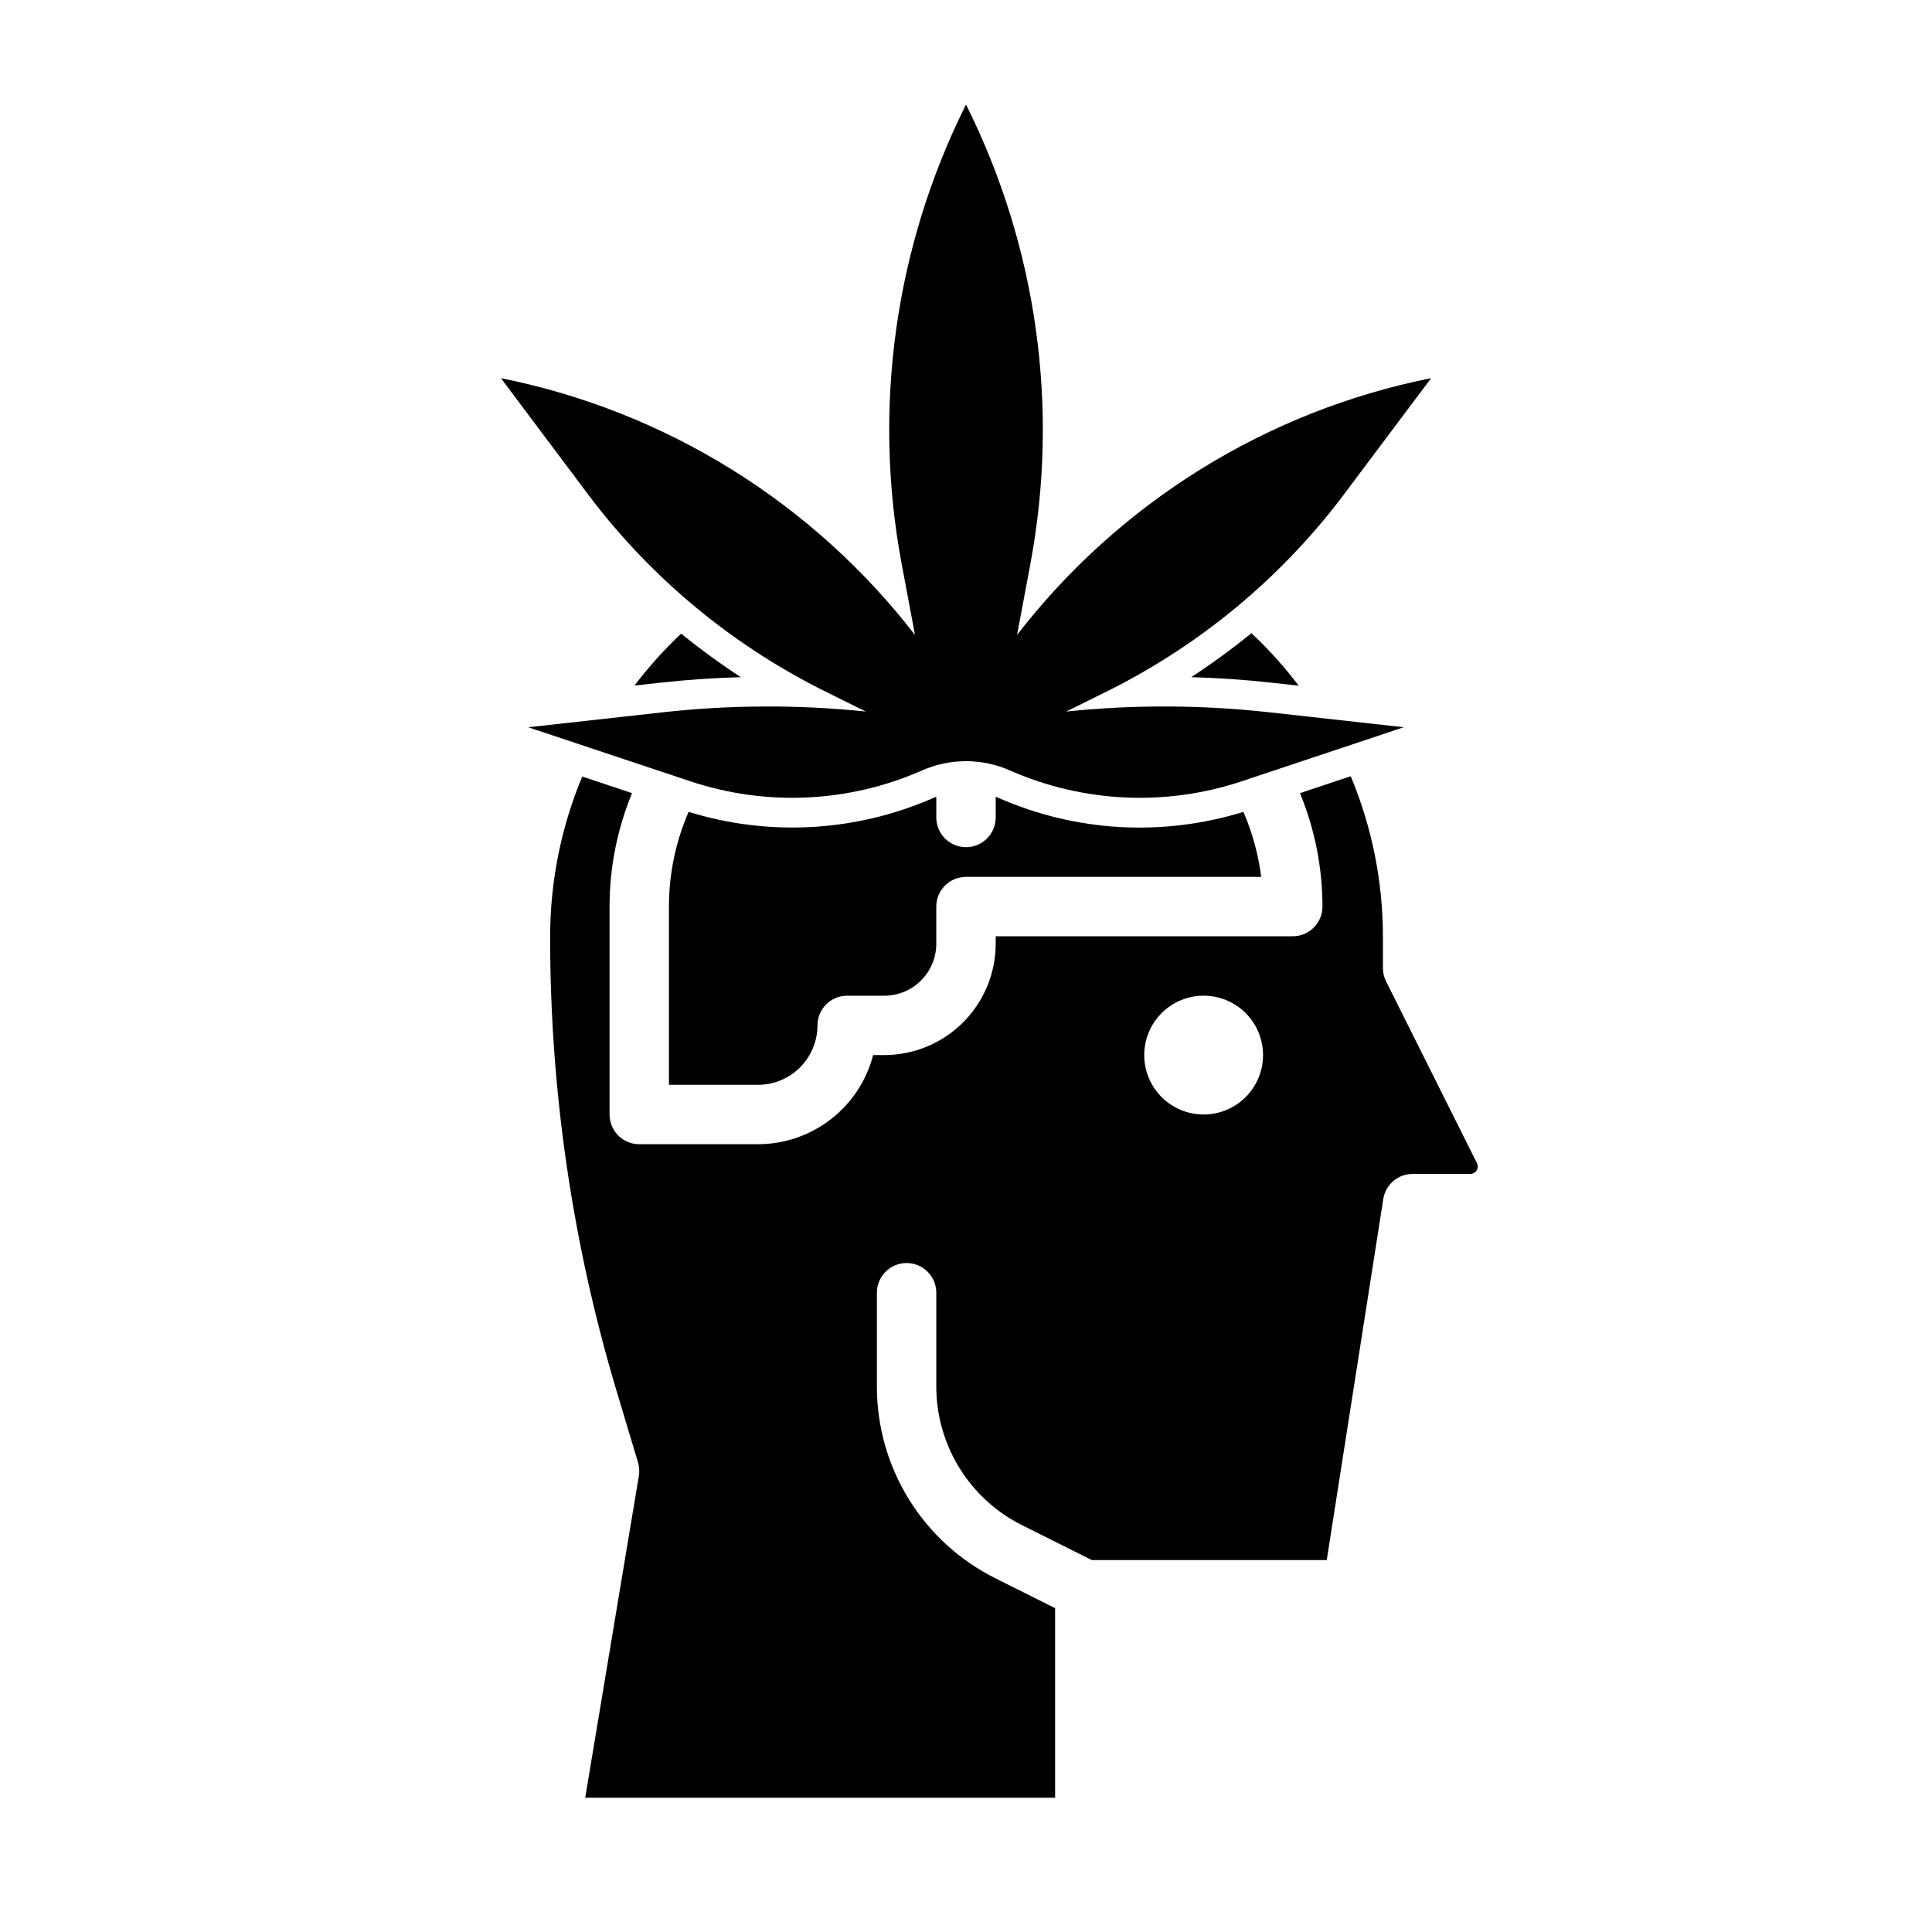 <?xml version="1.0" encoding="UTF-8"?>
<!-- Uploaded to: SVG Repo, www.svgrepo.com, Generator: SVG Repo Mixer Tools -->
<svg fill="#000000" width="800px" height="800px" version="1.1" viewBox="144 144 512 512" xmlns="http://www.w3.org/2000/svg">
 <g>
  <path d="m391.41 355.44c-20.488 9.004-43.539 10.324-64.922 3.707-3.438 7.926-5.211 16.473-5.211 25.109v47.23h23.617v0.004c4.176-0.008 8.176-1.668 11.129-4.617 2.949-2.953 4.609-6.953 4.613-11.129 0-4.348 3.527-7.871 7.875-7.871h9.84c7.606-0.008 13.766-6.172 13.773-13.777v-9.84c0-4.348 3.527-7.871 7.875-7.871h78.227c-0.746-5.938-2.332-11.742-4.715-17.23-21.383 6.625-44.438 5.309-64.926-3.715-0.238-0.105-0.477-0.195-0.715-0.297v5.496c0 4.348-3.523 7.875-7.871 7.875s-7.871-3.527-7.871-7.875v-5.496c-0.242 0.098-0.48 0.191-0.719 0.297z"/>
  <path d="m475.64 311.8c-5.113 4.16-10.441 8.051-15.961 11.656 7.191 0.195 14.363 0.691 21.508 1.484l6.981 0.777c-3.777-4.988-7.965-9.641-12.527-13.918z"/>
  <path d="m324.51 311.92c-4.496 4.234-8.633 8.836-12.363 13.762l6.668-0.742c7.133-0.793 14.305-1.289 21.508-1.484h0.004c-5.469-3.57-10.746-7.418-15.816-11.535z"/>
  <path d="m535.41 452.25-24.086-48.172c-0.547-1.094-0.832-2.301-0.832-3.523v-8.293c0-14.609-2.898-29.07-8.535-42.551l-13.449 4.484c3.93 9.531 5.953 19.742 5.957 30.055 0 2.09-0.828 4.09-2.305 5.566-1.477 1.477-3.477 2.305-5.566 2.305h-78.719v1.969c-0.008 7.828-3.121 15.332-8.656 20.863-5.535 5.535-13.039 8.648-20.863 8.656h-2.965c-1.754 6.758-5.699 12.738-11.215 17.012-5.519 4.273-12.297 6.598-19.277 6.606h-31.488c-4.348 0-7.871-3.523-7.871-7.871v-55.105c0-10.312 2.023-20.523 5.961-30.055l-13.203-4.402c-5.613 13.457-8.504 27.891-8.504 42.469v0.16c-0.004 40.797 5.953 81.375 17.68 120.45l5.609 18.684v0.004c0.344 1.152 0.422 2.367 0.223 3.555l-14.219 85.297h124.53v-50.238l-15.684-7.84c-9.5-4.711-17.492-11.992-23.07-21.016-5.574-9.02-8.512-19.426-8.477-30.031v-24.699c0-4.348 3.523-7.871 7.871-7.871s7.871 3.523 7.871 7.871v24.699c-0.023 7.68 2.102 15.215 6.141 21.75 4.039 6.531 9.824 11.805 16.707 15.215l18.371 9.184h62.254l14.984-95.68c0.602-3.828 3.898-6.652 7.773-6.656h15.289c0.684 0 1.316-0.352 1.676-0.934 0.359-0.578 0.391-1.305 0.086-1.914zm-72.43-12.895c-4.176 0-8.184-1.66-11.133-4.613-2.953-2.953-4.613-6.957-4.613-11.133s1.66-8.18 4.613-11.133c2.949-2.953 6.957-4.609 11.133-4.609 4.172 0 8.18 1.656 11.133 4.609 2.949 2.953 4.609 6.957 4.609 11.133s-1.66 8.18-4.609 11.133c-2.953 2.953-6.961 4.613-11.133 4.613z"/>
  <path d="m326.95 351.05c20.078 6.691 41.922 5.684 61.297-2.828 7.481-3.336 16.023-3.336 23.504 0 19.375 8.512 41.219 9.52 61.297 2.828l42.965-14.324-35.699-3.965h0.004c-17.859-1.98-35.879-2.047-53.75-0.195l9.957-4.934c23.926-11.727 44.902-28.691 61.367-49.645 0.684-0.883 1.363-1.766 2.035-2.656l23.336-31.117c-43.582 8.719-82.555 32.883-109.73 68.051l3.527-18.809h-0.004c7.758-41.359 1.766-84.117-17.051-121.75-18.82 37.633-24.809 80.391-17.051 121.75l3.527 18.809h-0.004c-27.18-35.164-66.152-59.332-109.73-68.047l23.336 31.117c0.672 0.895 1.348 1.777 2.035 2.656v-0.004c16.465 20.953 37.441 37.922 61.367 49.645l9.957 4.934c-17.871-1.852-35.891-1.785-53.75 0.195l-35.699 3.969z"/>
 </g>
</svg>